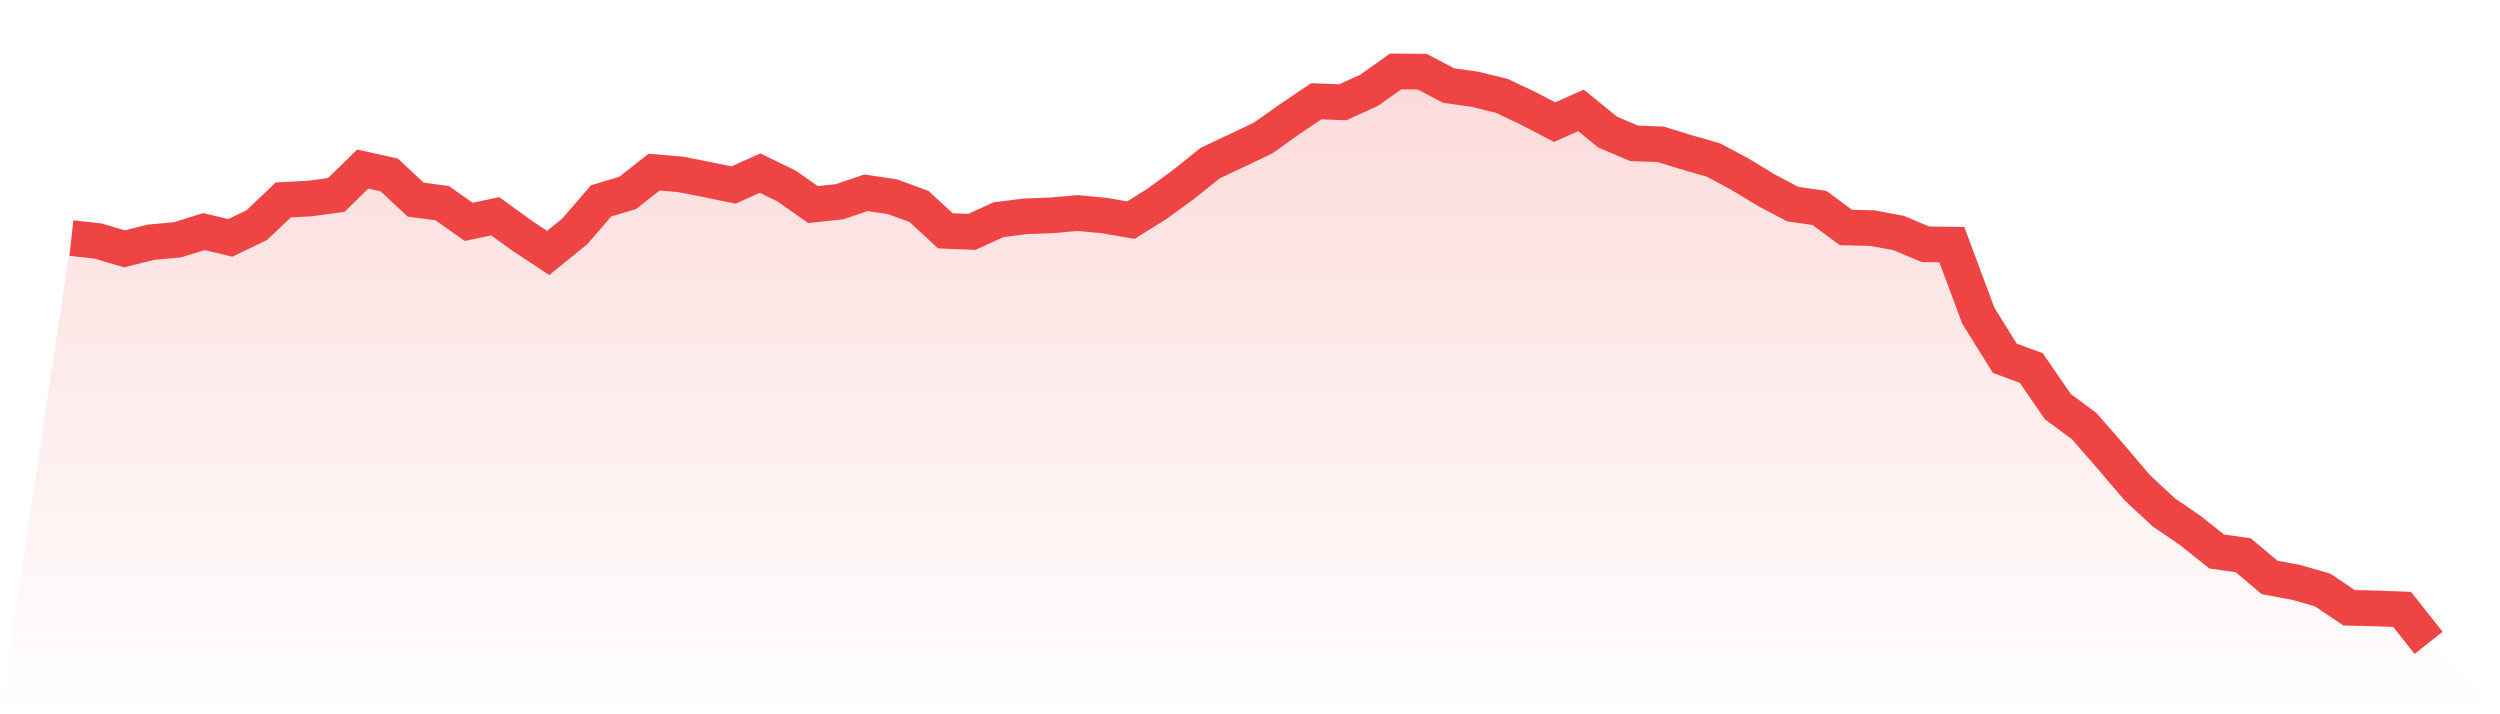<svg viewBox="0 0 140 40" xmlns="http://www.w3.org/2000/svg">
<defs>
<linearGradient id="gradient" x1="0" x2="0" y1="0" y2="1">
<stop offset="0%" stop-color="#ef4444" stop-opacity="0.2"/>
<stop offset="100%" stop-color="#ef4444" stop-opacity="0"/>
</linearGradient>
</defs>
<path d="M4,13.333 L4,13.333 L5.483,13.496 L6.966,13.936 L8.449,13.566 L9.933,13.429 L11.416,12.97 L12.899,13.32 L14.382,12.606 L15.865,11.195 L17.348,11.118 L18.831,10.916 L20.315,9.467 L21.798,9.798 L23.281,11.181 L24.764,11.376 L26.247,12.425 L27.73,12.11 L29.213,13.183 L30.697,14.165 L32.18,12.964 L33.663,11.247 L35.146,10.804 L36.629,9.639 L38.112,9.765 L39.596,10.057 L41.079,10.361 L42.562,9.695 L44.045,10.414 L45.528,11.456 L47.011,11.298 L48.494,10.795 L49.978,11.016 L51.461,11.56 L52.944,12.926 L54.427,12.985 L55.91,12.306 L57.393,12.115 L58.876,12.059 L60.36,11.93 L61.843,12.071 L63.326,12.328 L64.809,11.403 L66.292,10.318 L67.775,9.128 L69.258,8.433 L70.742,7.725 L72.225,6.671 L73.708,5.671 L75.191,5.728 L76.674,5.053 L78.157,4 L79.64,4.014 L81.124,4.791 L82.607,5 L84.09,5.364 L85.573,6.066 L87.056,6.839 L88.539,6.181 L90.022,7.394 L91.506,8.027 L92.989,8.081 L94.472,8.536 L95.955,8.962 L97.438,9.755 L98.921,10.652 L100.404,11.436 L101.888,11.642 L103.371,12.739 L104.854,12.775 L106.337,13.051 L107.82,13.679 L109.303,13.701 L110.787,17.68 L112.27,20.064 L113.753,20.609 L115.236,22.767 L116.719,23.869 L118.202,25.568 L119.685,27.31 L121.169,28.692 L122.652,29.703 L124.135,30.884 L125.618,31.094 L127.101,32.338 L128.584,32.613 L130.067,33.04 L131.551,34.036 L133.034,34.071 L134.517,34.125 L136,36 L140,40 L0,40 z" fill="url(#gradient)"/>
<path d="M4,13.333 L4,13.333 L5.483,13.496 L6.966,13.936 L8.449,13.566 L9.933,13.429 L11.416,12.97 L12.899,13.32 L14.382,12.606 L15.865,11.195 L17.348,11.118 L18.831,10.916 L20.315,9.467 L21.798,9.798 L23.281,11.181 L24.764,11.376 L26.247,12.425 L27.73,12.11 L29.213,13.183 L30.697,14.165 L32.18,12.964 L33.663,11.247 L35.146,10.804 L36.629,9.639 L38.112,9.765 L39.596,10.057 L41.079,10.361 L42.562,9.695 L44.045,10.414 L45.528,11.456 L47.011,11.298 L48.494,10.795 L49.978,11.016 L51.461,11.56 L52.944,12.926 L54.427,12.985 L55.91,12.306 L57.393,12.115 L58.876,12.059 L60.36,11.93 L61.843,12.071 L63.326,12.328 L64.809,11.403 L66.292,10.318 L67.775,9.128 L69.258,8.433 L70.742,7.725 L72.225,6.671 L73.708,5.671 L75.191,5.728 L76.674,5.053 L78.157,4 L79.64,4.014 L81.124,4.791 L82.607,5 L84.09,5.364 L85.573,6.066 L87.056,6.839 L88.539,6.181 L90.022,7.394 L91.506,8.027 L92.989,8.081 L94.472,8.536 L95.955,8.962 L97.438,9.755 L98.921,10.652 L100.404,11.436 L101.888,11.642 L103.371,12.739 L104.854,12.775 L106.337,13.051 L107.82,13.679 L109.303,13.701 L110.787,17.68 L112.27,20.064 L113.753,20.609 L115.236,22.767 L116.719,23.869 L118.202,25.568 L119.685,27.31 L121.169,28.692 L122.652,29.703 L124.135,30.884 L125.618,31.094 L127.101,32.338 L128.584,32.613 L130.067,33.04 L131.551,34.036 L133.034,34.071 L134.517,34.125 L136,36" fill="none" stroke="#ef4444" stroke-width="2"/>
</svg>